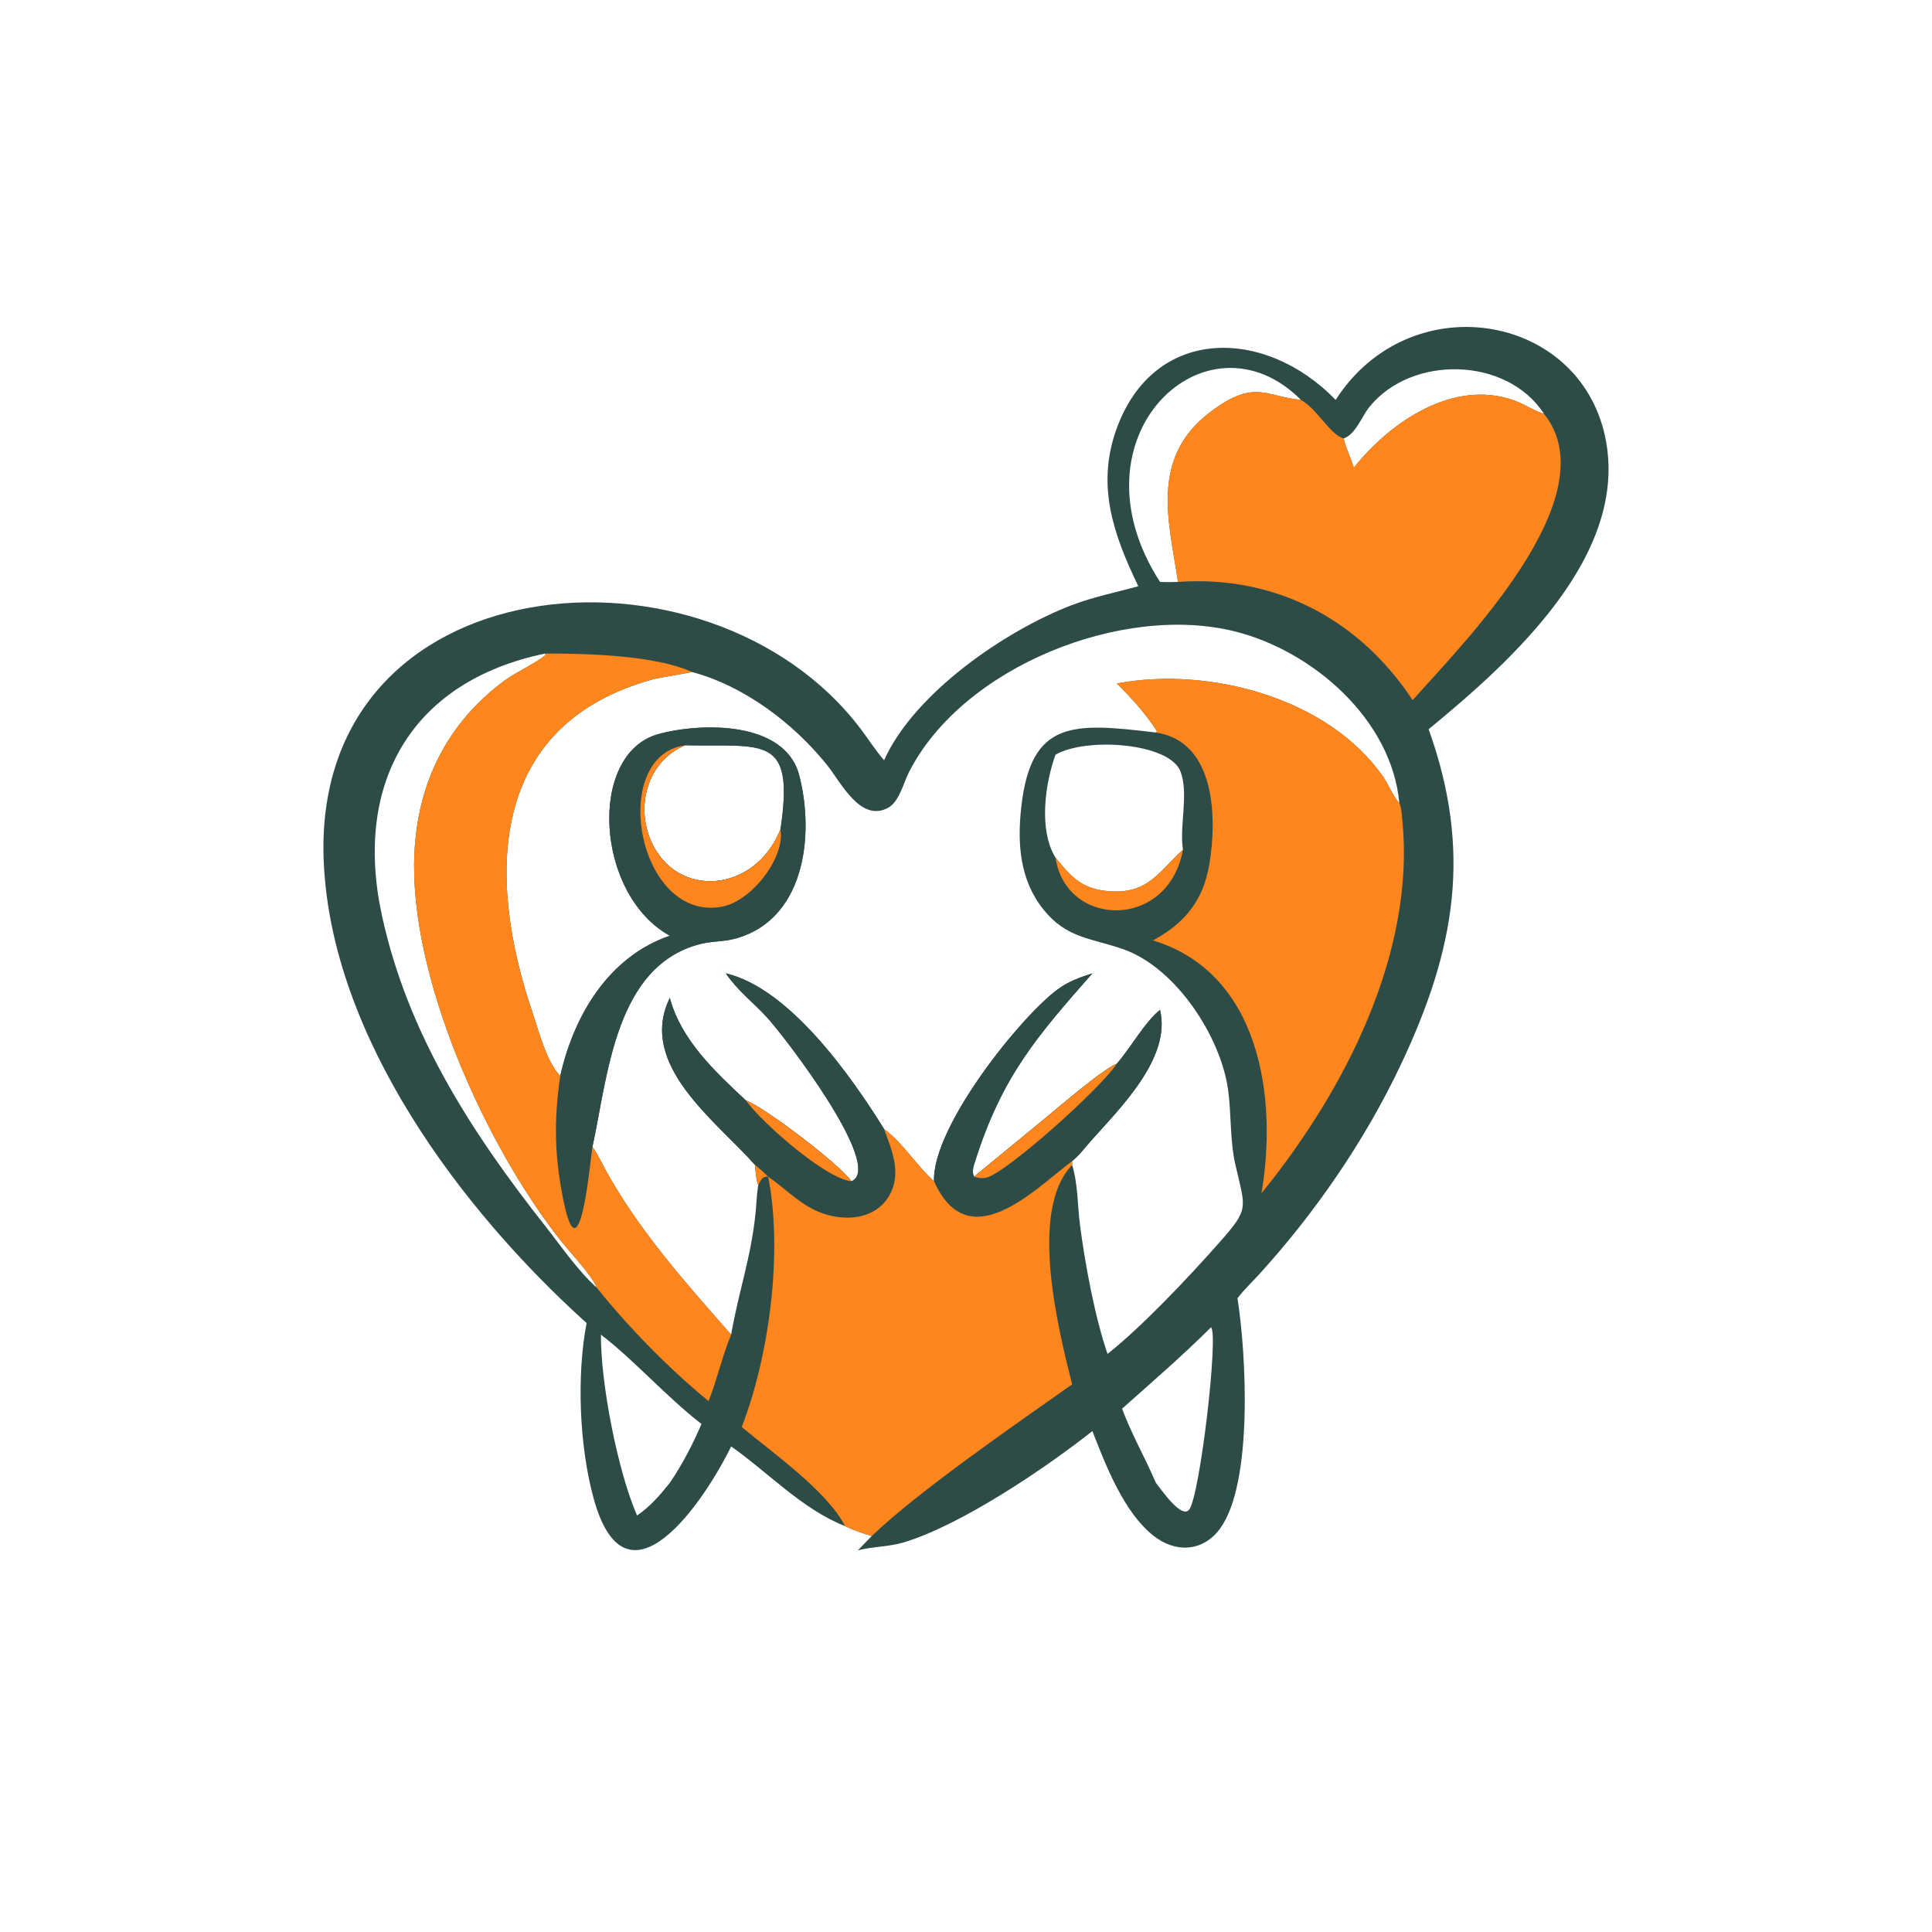 <?xml version="1.0" encoding="UTF-8"?> <svg xmlns="http://www.w3.org/2000/svg" width="68" height="68" viewBox="0 0 68 68" fill="none"><path d="M47.01 14.075C49.613 10.026 55.57 10.995 56.497 15.378C57.373 19.527 53.197 23.273 50.284 25.666C51.811 29.934 51.248 33.379 49.29 37.504C48.034 40.15 46.302 42.671 44.328 44.842C44.073 45.122 43.784 45.393 43.555 45.694C43.862 47.626 44.115 52.2 42.941 53.802C42.337 54.627 41.364 54.666 40.588 54.045C39.551 53.217 38.919 51.579 38.449 50.37C36.815 51.659 33.87 53.658 31.825 54.283C31.295 54.445 30.728 54.427 30.194 54.568C30.357 54.4 30.517 54.229 30.683 54.063C30.362 53.967 30.045 53.861 29.744 53.714C28.247 53.13 27.045 51.831 25.734 50.909C24.803 52.821 22.05 56.929 20.896 52.747C20.392 50.919 20.289 48.426 20.646 46.567C16.192 42.552 11.702 36.516 11.398 30.411C10.869 19.773 24.955 18.566 30.305 25.671C30.575 26.03 30.82 26.421 31.118 26.757C32.185 24.379 35.417 22.178 37.724 21.299C38.495 21.005 39.273 20.853 40.064 20.633C39.211 18.858 38.581 17.131 39.283 15.139C40.588 11.442 44.528 11.506 47.01 14.075ZM19.719 37.869C20.197 35.737 21.425 33.67 23.576 32.935C20.942 31.478 20.681 26.523 23.173 25.838C24.658 25.43 27.628 25.354 28.13 27.29C28.682 29.412 28.32 32.426 25.816 33.052C25.451 33.144 25.07 33.127 24.708 33.212C21.638 33.938 21.394 37.897 20.852 40.366C21.036 40.618 21.161 40.898 21.31 41.17C22.48 43.303 24.137 45.158 25.734 46.976C25.984 45.501 26.435 44.272 26.595 42.672C26.625 42.377 26.632 42.072 26.677 41.779L26.688 41.716C26.603 41.491 26.595 41.239 26.574 41.003C25.212 39.459 22.422 37.471 23.576 35.123C23.971 36.606 25.171 37.721 26.26 38.738C26.827 38.916 29.535 40.96 29.968 41.577C31.15 41.088 27.61 36.471 26.989 35.801C26.51 35.284 25.943 34.847 25.546 34.258C27.797 34.787 29.975 37.9 31.118 39.74C31.761 40.199 32.263 41.031 32.875 41.577C32.799 39.667 35.946 35.744 37.255 34.802C37.625 34.536 38.02 34.396 38.449 34.258C36.512 36.459 35.276 37.872 34.331 40.842C34.271 41.031 34.191 41.229 34.286 41.414L36.772 39.372C37.277 38.956 38.803 37.643 39.309 37.438C39.803 36.872 40.289 35.976 40.829 35.543C41.234 37.237 39.421 39.001 38.4 40.152C38.191 40.387 37.98 40.672 37.735 40.867V41.003C37.942 41.655 37.925 42.453 38.014 43.133C38.192 44.489 38.538 46.373 38.982 47.653C40.208 46.683 41.836 44.954 42.89 43.763C43.985 42.526 43.841 42.565 43.483 41.001C43.286 40.14 43.343 39.252 43.228 38.382C42.983 36.517 41.401 34.062 39.529 33.407C38.41 33.016 37.549 33.033 36.732 32.02C35.894 30.982 35.803 29.701 35.943 28.423C36.284 25.31 37.794 25.439 40.682 25.782L40.723 25.737C40.322 25.111 39.833 24.578 39.309 24.056C42.531 23.447 46.759 24.551 48.693 27.356C48.885 27.634 49.028 28.027 49.252 28.268C48.988 25.335 46.222 22.922 43.484 22.229C39.505 21.222 33.864 23.477 31.989 27.186C31.8 27.559 31.649 28.215 31.266 28.427C30.286 28.968 29.597 27.532 29.111 26.928C27.927 25.456 26.2 24.145 24.35 23.65C24.289 23.685 23.228 23.841 22.957 23.916C17.195 25.519 17.108 30.836 18.746 35.649C18.964 36.293 19.233 37.369 19.719 37.869ZM42.627 46.714C41.623 47.713 40.551 48.641 39.492 49.582C39.865 50.562 40.301 51.293 40.682 52.19C40.843 52.38 41.586 53.492 41.858 53.129C42.235 52.626 42.892 47.009 42.627 46.714ZM45.79 14.075C42.475 10.751 37.53 15.365 40.829 20.482C41.041 20.491 41.25 20.489 41.462 20.482C41.158 18.413 40.443 16.129 42.596 14.503C44.16 13.321 44.546 13.961 45.79 14.075ZM22.422 53.34C22.878 53.033 23.235 52.616 23.576 52.19C24.022 51.534 24.377 50.847 24.689 50.12C23.436 49.146 22.316 47.865 21.151 46.976C21.139 48.672 21.737 51.766 22.422 53.34ZM21.004 45.322C20.855 44.91 20.015 44.022 19.704 43.625C17.02 40.206 14.381 34.271 14.586 30.029C14.707 27.53 15.738 25.466 17.733 23.971C18.127 23.676 18.921 23.309 19.2 23.055L19.186 23.003C14.472 23.981 12.441 27.571 13.438 32.199C14.342 36.39 16.601 39.871 19.221 43.191C19.783 43.903 20.33 44.717 21.004 45.322ZM47.299 15.431C47.31 15.63 47.581 16.214 47.651 16.46C48.927 14.858 51.148 13.328 53.289 14.092C53.653 14.221 53.973 14.452 54.344 14.565C53.035 12.548 49.68 12.485 48.197 14.326C47.917 14.674 47.73 15.265 47.299 15.431ZM37.151 26.563C36.782 27.575 36.55 29.223 37.151 30.185C37.718 30.88 38.097 31.324 39.132 31.374C40.428 31.436 40.798 30.665 41.636 29.909C41.504 29.061 41.846 27.956 41.553 27.162C41.178 26.146 38.238 25.935 37.151 26.563ZM27.47 29.192C27.974 25.827 26.887 26.292 24.116 26.23C22.786 26.789 22.366 28.36 22.915 29.605C23.817 31.651 26.566 31.438 27.47 29.192Z" fill="#2E4C47"></path><path d="M23.576 32.935C20.942 31.478 20.681 26.523 23.173 25.838C24.658 25.43 27.628 25.355 28.13 27.29C28.682 29.412 28.32 32.426 25.816 33.052C25.451 33.144 25.07 33.127 24.708 33.212C21.638 33.938 21.394 37.897 20.852 40.367C20.758 41.007 20.398 45.044 19.83 42.248C19.515 40.697 19.49 39.438 19.719 37.869C20.197 35.737 21.425 33.67 23.576 32.935ZM27.47 29.192C27.974 25.827 26.887 26.293 24.116 26.231C22.786 26.789 22.366 28.36 22.915 29.605C23.817 31.651 26.566 31.438 27.47 29.192Z" fill="#2E4C47"></path><path d="M27.47 29.192C27.642 30.185 26.457 31.705 25.434 31.907C22.436 32.498 21.392 26.606 24.116 26.231C22.786 26.789 22.366 28.361 22.915 29.605C23.817 31.651 26.566 31.438 27.47 29.192Z" fill="#FF861C"></path><path d="M25.546 34.258C27.797 34.787 29.975 37.9 31.118 39.74C31.38 40.459 31.716 41.223 31.355 41.975C30.854 43.02 29.515 43.029 28.607 42.558C28.019 42.252 27.574 41.786 27.037 41.415C26.887 41.271 26.741 41.127 26.574 41.003C25.212 39.459 22.422 37.472 23.576 35.123C23.971 36.606 25.171 37.721 26.26 38.739C26.827 38.916 29.535 40.961 29.968 41.577C31.15 41.088 27.61 36.471 26.989 35.801C26.51 35.284 25.943 34.847 25.546 34.258Z" fill="#2E4C47"></path><path d="M26.26 38.738C26.827 38.916 29.535 40.961 29.968 41.577C29.051 41.485 26.797 39.497 26.26 38.738Z" fill="#FF861C"></path><path d="M32.875 41.577C32.799 39.668 35.946 35.744 37.255 34.802C37.625 34.536 38.02 34.396 38.449 34.258C36.512 36.459 35.276 37.872 34.331 40.842C34.271 41.031 34.191 41.229 34.286 41.415L36.772 39.372C37.277 38.956 38.803 37.643 39.309 37.438C39.803 36.873 40.289 35.977 40.829 35.543C41.234 37.238 39.421 39.001 38.4 40.152C38.191 40.387 37.98 40.673 37.735 40.867L37.7 40.893C36.368 41.911 34.078 44.273 32.875 41.577Z" fill="#2E4C47"></path><path d="M39.309 37.438C38.713 38.343 35.411 41.285 34.716 41.45C34.569 41.485 34.427 41.46 34.286 41.414L36.772 39.372C37.277 38.956 38.803 37.643 39.309 37.438Z" fill="#FF861C"></path><path d="M31.118 39.74C31.761 40.2 32.263 41.031 32.875 41.577C34.078 44.272 36.368 41.911 37.7 40.893L37.735 40.867V41.003C36.184 42.616 37.265 46.84 37.735 48.725C35.747 50.128 32.303 52.502 30.683 54.063C30.362 53.967 30.045 53.861 29.744 53.714C29.115 52.481 27.175 51.119 26.107 50.226C27.081 47.708 27.56 44.066 27.037 41.415C26.809 41.403 26.783 41.538 26.688 41.716C26.603 41.492 26.595 41.24 26.574 41.003C26.741 41.127 26.887 41.271 27.037 41.415C27.574 41.786 28.019 42.252 28.607 42.558C29.515 43.029 30.854 43.02 31.355 41.975C31.716 41.223 31.38 40.459 31.118 39.74Z" fill="#FF861C"></path><path d="M39.309 24.056C42.531 23.447 46.759 24.551 48.693 27.356C48.885 27.634 49.028 28.027 49.252 28.268C49.324 28.413 49.337 28.663 49.353 28.825C49.838 33.569 47.294 38.435 44.4 41.999C44.971 38.636 44.36 34.252 40.581 33.099C41.666 32.516 42.34 31.723 42.558 30.459C42.844 28.806 42.792 26.092 40.682 25.782L40.723 25.737C40.322 25.111 39.833 24.578 39.309 24.056Z" fill="#FF861C"></path><path d="M19.186 23.004C20.565 22.997 23.066 23.058 24.35 23.65C24.289 23.685 23.228 23.841 22.957 23.916C17.195 25.519 17.108 30.836 18.746 35.649C18.965 36.293 19.233 37.369 19.719 37.869C19.49 39.438 19.515 40.697 19.83 42.248C20.398 45.044 20.758 41.007 20.852 40.367C21.036 40.618 21.161 40.898 21.31 41.17C22.48 43.304 24.137 45.158 25.734 46.976C25.419 47.731 25.244 48.548 24.94 49.314C23.578 48.202 22.116 46.713 21.004 45.322C20.855 44.91 20.015 44.022 19.704 43.625C17.02 40.206 14.381 34.271 14.586 30.029C14.707 27.53 15.738 25.466 17.733 23.971C18.127 23.676 18.921 23.309 19.2 23.055L19.186 23.004Z" fill="#FF861C"></path><path d="M41.462 20.482C41.158 18.413 40.443 16.129 42.596 14.503C44.16 13.321 44.546 13.961 45.79 14.075C46.382 14.411 46.831 15.328 47.299 15.431C47.31 15.63 47.581 16.214 47.651 16.46C48.927 14.858 51.148 13.328 53.289 14.092C53.653 14.222 53.973 14.453 54.344 14.565C56.667 17.471 51.454 22.686 49.72 24.643C47.863 21.816 44.907 20.236 41.462 20.482Z" fill="#FF861C"></path><path d="M37.151 30.185C37.718 30.88 38.097 31.324 39.132 31.374C40.428 31.436 40.798 30.665 41.636 29.909C41.115 32.75 37.514 32.659 37.151 30.185Z" fill="#FF861C"></path></svg> 